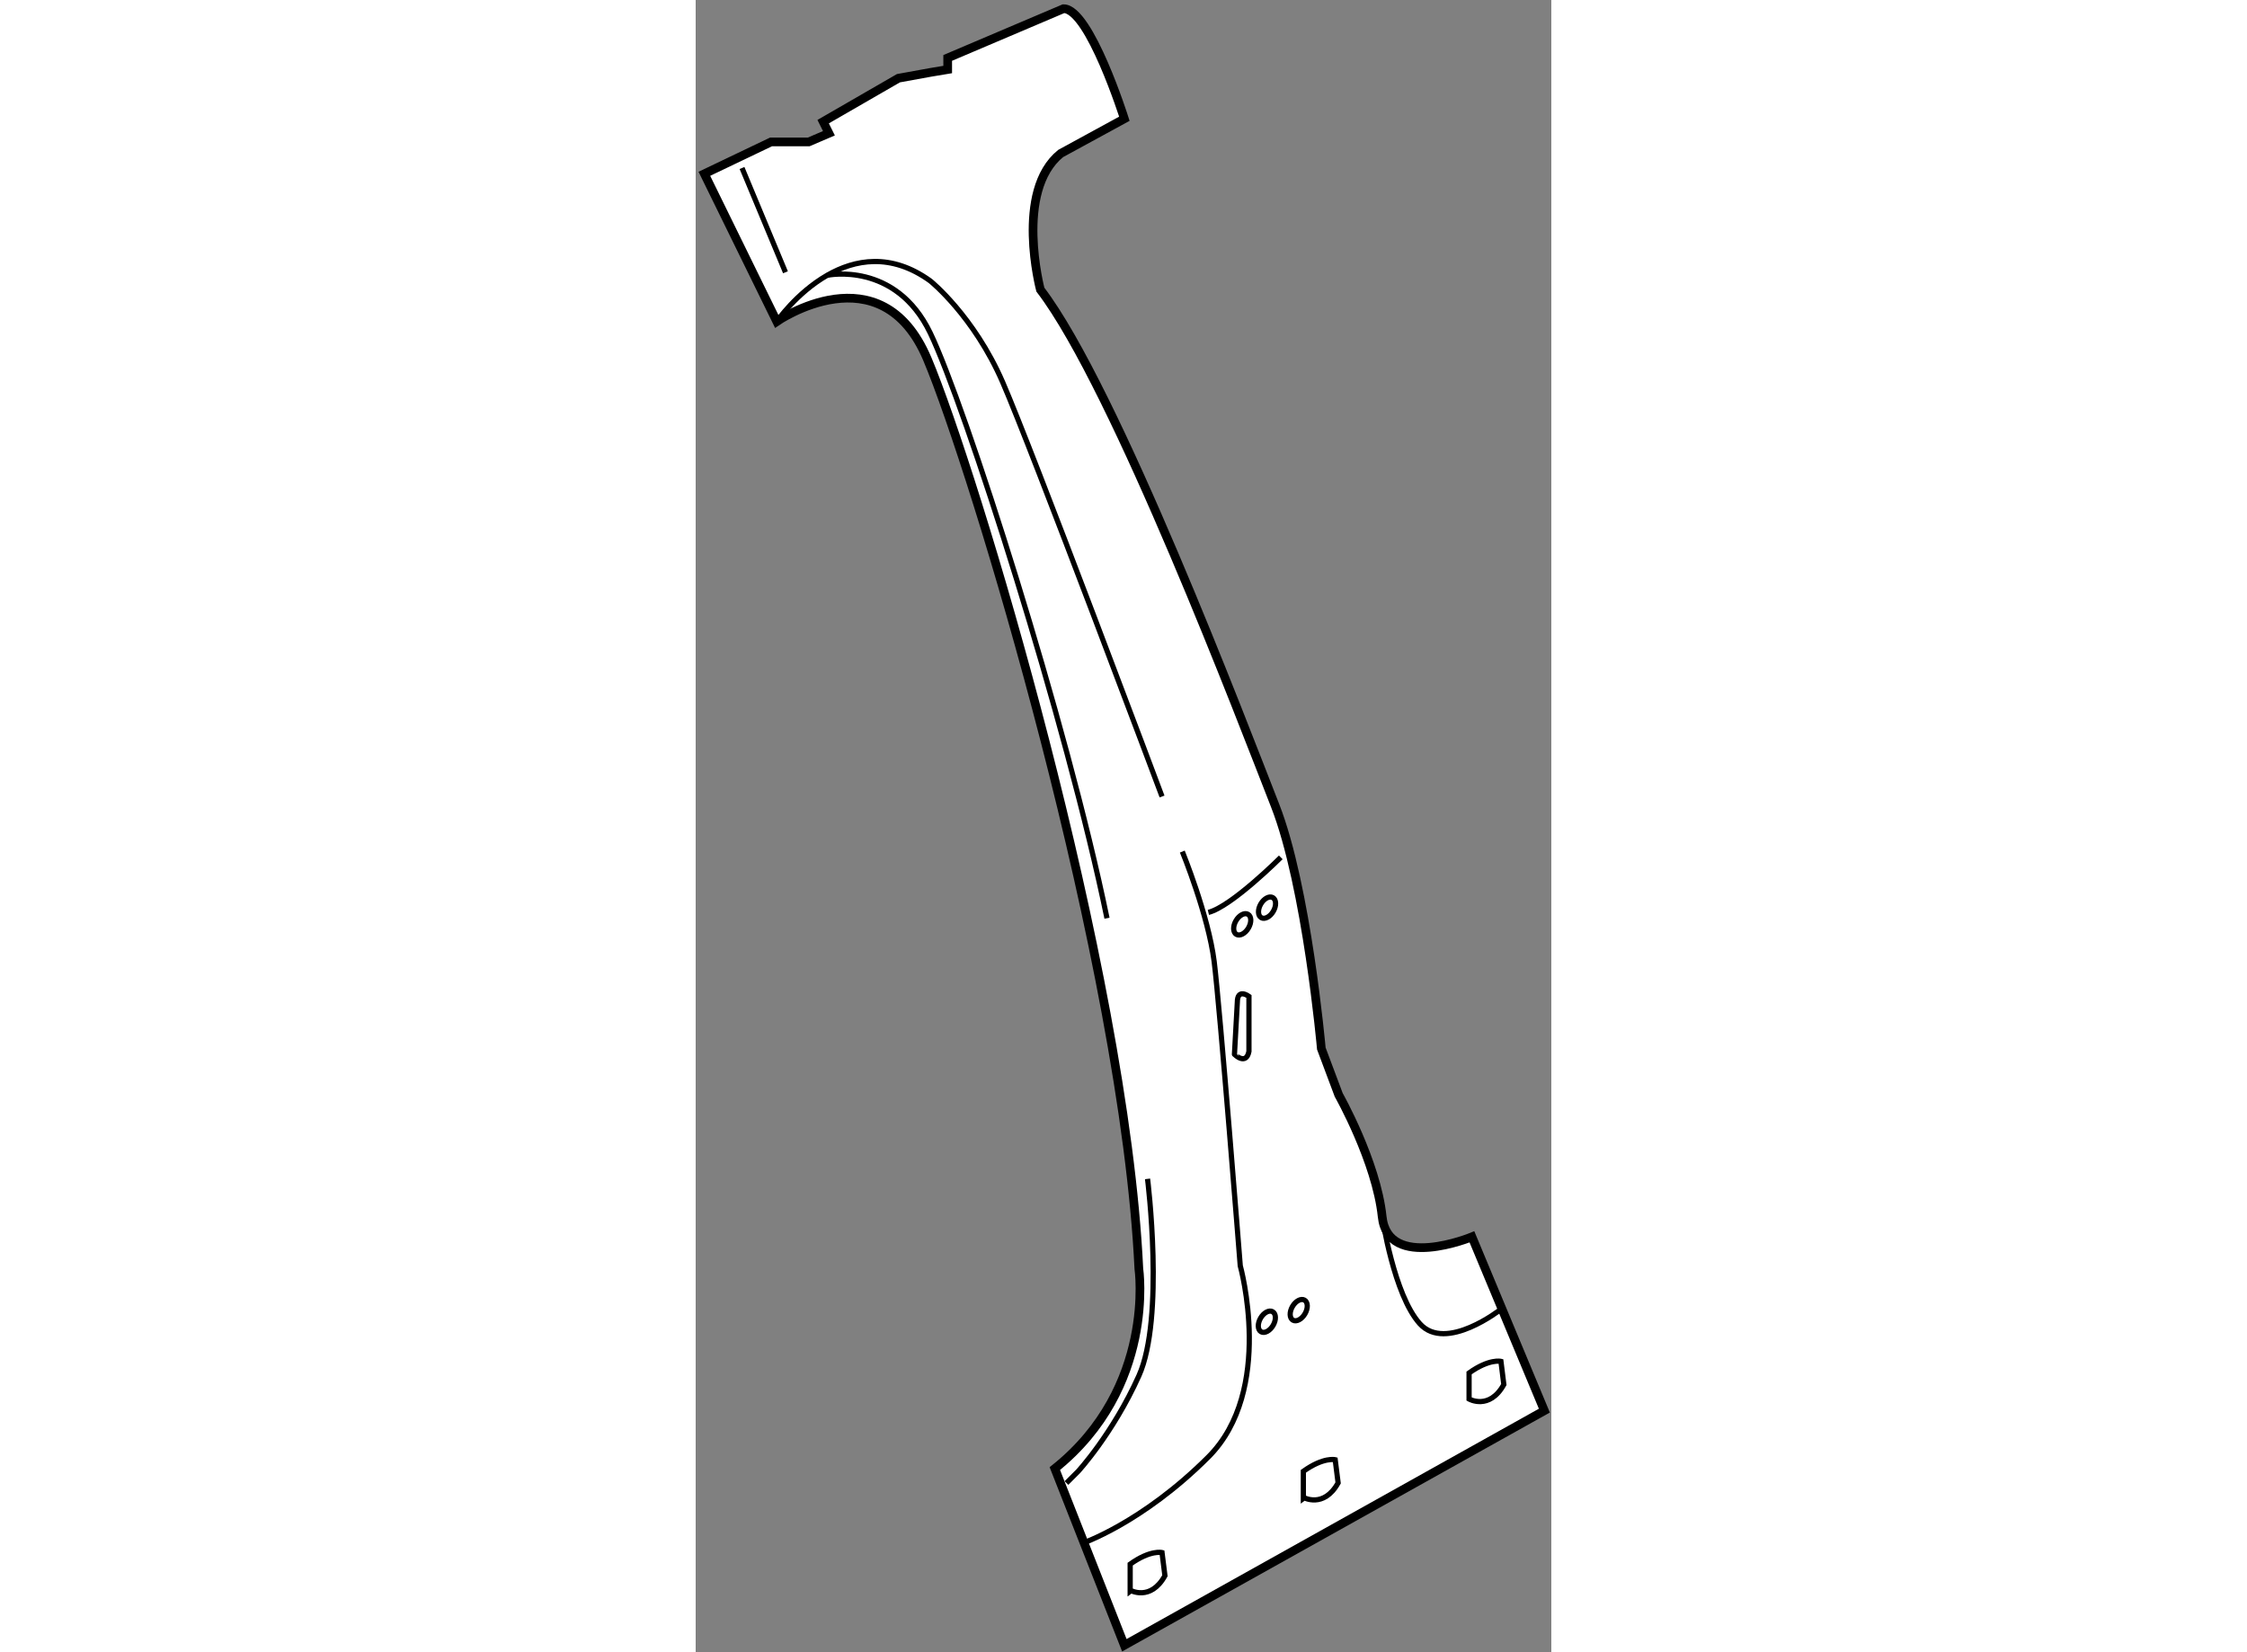 <?xml version="1.0" encoding="utf-8"?>
<!-- Generator: Adobe Illustrator 15.1.0, SVG Export Plug-In . SVG Version: 6.00 Build 0)  -->
<!DOCTYPE svg PUBLIC "-//W3C//DTD SVG 1.1//EN" "http://www.w3.org/Graphics/SVG/1.1/DTD/svg11.dtd">
<svg version="1.1" xmlns="http://www.w3.org/2000/svg" xmlns:xlink="http://www.w3.org/1999/xlink" x="0px" y="0px" width="244.8px"
	 height="180px" viewBox="96.921 3.703 49.234 95.067" enable-background="new 0 0 244.8 180" xml:space="preserve">
	
<rect x="96.921" y="3.703" width="49.234" height="95.067" fill="#808080" stroke="none"/>
	
<g><path fill="#FFFFFF" stroke="#000000" stroke-width="0.5" d="M121.588,10.536c0,0-2-6.333-3.5-6.333l-6.666,2.833v0.667l-1,0.167
			l-1.834,0.333l-4.332,2.5l0.332,0.667l-1.166,0.5h-2.167l-3.834,1.833l4.167,8.5c0,0,6.001-4.167,8.667,2.167
			s11.332,34.833,12.166,52.333c0,0,1,6.833-4.834,11.5l4,10.167l24.168-13.5l-4.168-10c0,0-4.834,2-5.166-1.167
			c-0.334-3.167-2.5-7-2.5-7l-1-2.667c0,0-0.832-9.334-2.666-14s-9.166-24-13.5-29.667c0,0-1.502-5.666,1.166-7.833L121.588,10.536z
			"></path><path fill="none" stroke="#000000" stroke-width="0.3" d="M133.887,89.027l-0.168-1.333c0,0-0.666-0.168-1.832,0.666v1.5
			C131.887,89.86,133.053,90.527,133.887,89.027z"></path><path fill="none" stroke="#000000" stroke-width="0.3" d="M123.922,94.369l-0.168-1.333c0,0-0.666-0.168-1.832,0.666v1.5
			C121.922,95.202,123.088,95.869,123.922,94.369z"></path><path fill="none" stroke="#000000" stroke-width="0.3" d="M143.422,83.368l-0.166-1.333c0,0-0.666-0.168-1.834,0.666v1.5
			C141.422,84.201,142.59,84.868,143.422,83.368z"></path><ellipse transform="matrix(-0.865 -0.502 0.502 -0.865 213.955 169.486)" fill="none" stroke="#000000" stroke-width="0.3" cx="129.772" cy="55.967" rx="0.417" ry="0.666"></ellipse><ellipse transform="matrix(-0.865 -0.503 0.503 -0.865 210.804 170.754)" fill="none" stroke="#000000" stroke-width="0.3" cx="128.422" cy="56.958" rx="0.416" ry="0.667"></ellipse><ellipse transform="matrix(-0.865 -0.502 0.502 -0.865 205.724 213.588)" fill="none" stroke="#000000" stroke-width="0.3" cx="131.589" cy="79.125" rx="0.417" ry="0.666"></ellipse><ellipse transform="matrix(-0.865 -0.502 0.502 -0.865 201.969 213.912)" fill="none" stroke="#000000" stroke-width="0.3" cx="129.755" cy="79.792" rx="0.417" ry="0.666"></ellipse><path fill="none" stroke="#000000" stroke-width="0.3" d="M101.588,22.202c0,0,1.125-1.642,2.904-2.661
			c1.574-0.902,3.66-1.316,5.93,0.327c0,0,2.5,2,4.166,5.833c1.668,3.833,9.168,23.833,9.168,23.833"></path><path fill="none" stroke="#000000" stroke-width="0.3" d="M124.922,52.702c0,0,1.5,3.666,1.834,6.333
			c0.332,2.667,1.5,17.5,1.5,17.5s1.998,7.166-1.834,11c-3.834,3.834-7.334,5-7.334,5"></path><path fill="none" stroke="#000000" stroke-width="0.3" d="M143.256,79.035c0,0-3.168,2.501-4.668,0.834s-2.166-6.167-2.166-6.167"></path><path fill="none" stroke="#000000" stroke-width="0.3" d="M130.588,53.035c0,0-2.834,2.834-4.166,3.167"></path><line fill="none" stroke="#000000" stroke-width="0.3" x1="99.588" y1="13.369" x2="102.088" y2="19.369"></line><path fill="none" stroke="#000000" stroke-width="0.3" d="M128.756,64.202v-3.167c0,0-0.668-0.499-0.668,0.334l-0.166,3
			C127.922,64.369,128.59,65.035,128.756,64.202z"></path><path fill="none" stroke="#000000" stroke-width="0.3" d="M104.492,19.542c0,0,3.93-0.84,5.93,3.327s7.834,22.333,10.166,33.667"></path><path fill="none" stroke="#000000" stroke-width="0.3" d="M122.922,71.535c0,0,1,8.001-0.5,11.334s-3.5,5.5-3.5,5.5l-0.666,0.666"></path></g>


</svg>